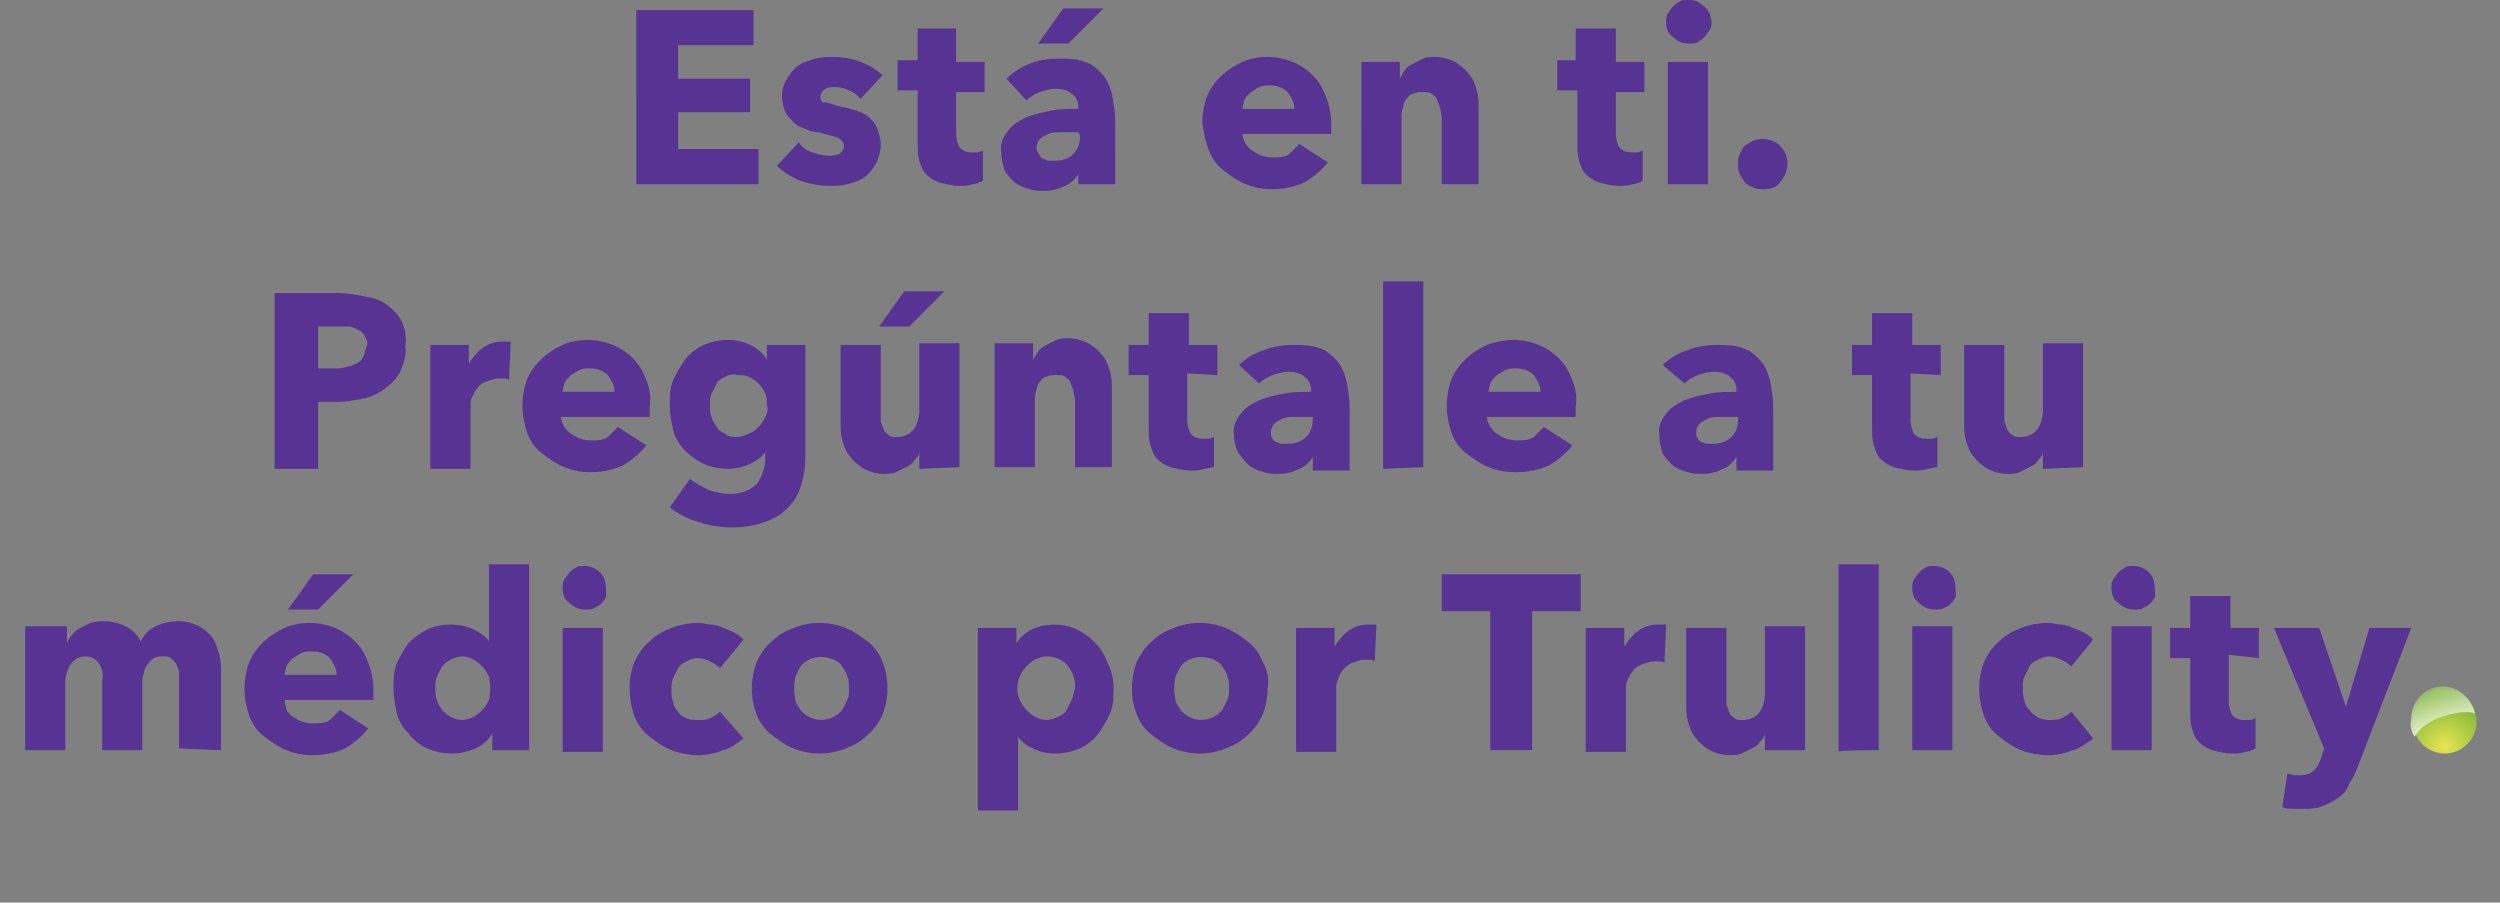 <?xml version="1.0" encoding="utf-8"?>
<!-- Generator: Adobe Illustrator 25.1.0, SVG Export Plug-In . SVG Version: 6.00 Build 0)  -->
<svg version="1.1" id="Layer_1" xmlns="http://www.w3.org/2000/svg" xmlns:xlink="http://www.w3.org/1999/xlink" x="0px" y="0px"
	 viewBox="0 0 149.3 53.9" style="enable-background:new 0 0 149.3 53.9;" xml:space="preserve">
<rect x="0" y="0" width="149.3" height="53.9" fill="#808080" stroke="none"/>
<style type="text/css">
	.st0{fill-rule:evenodd;clip-rule:evenodd;fill:#573393;}
	.st1{fill:url(#SVGID_1_);}
	.st2{opacity:0.8;}
	.st3{fill:url(#SVGID_2_);}
</style>
<path id="Está_en_ti._Pregúntale_a_tu_médico_por_Trulicity" class="st0" d="M45.3,11V8.9h-4.8V6.7h4.3v-2h-4.3v-2H45V0.6h-7V11
	C38.1,11,45.3,11,45.3,11z M52.7,4.5c-0.4-0.4-0.8-0.6-1.3-0.8c-0.5-0.2-1.1-0.3-1.6-0.3c-0.4,0-0.7,0-1.1,0.1
	c-0.3,0.1-0.7,0.2-1,0.4c-0.3,0.2-0.5,0.5-0.7,0.8c-0.2,0.3-0.3,0.7-0.3,1.1c0,0.3,0.1,0.6,0.2,0.9c0.1,0.2,0.3,0.4,0.5,0.6
	c0.2,0.2,0.4,0.3,0.7,0.4c0.2,0.1,0.5,0.2,0.8,0.2c0.4,0.1,0.7,0.2,1.1,0.3c0.2,0.1,0.4,0.3,0.4,0.5c0,0.2-0.1,0.4-0.3,0.5
	c-0.2,0.1-0.4,0.1-0.6,0.1c-0.3,0-0.7-0.1-1-0.2c-0.3-0.1-0.6-0.3-0.8-0.6l-1.3,1.4c0.4,0.4,0.9,0.7,1.4,0.9
	c0.6,0.2,1.2,0.3,1.7,0.3c0.4,0,0.7,0,1.1-0.1c0.4-0.1,0.7-0.2,1-0.4c0.3-0.2,0.5-0.5,0.7-0.8c0.2-0.4,0.3-0.8,0.3-1.2
	c0-0.3-0.1-0.6-0.2-0.9c-0.1-0.3-0.3-0.5-0.5-0.7c-0.2-0.2-0.5-0.3-0.8-0.4c-0.3-0.1-0.6-0.2-0.8-0.2c-0.3-0.1-0.7-0.2-1-0.3
	C49.1,6.2,49,6,49,5.8c0-0.2,0.1-0.4,0.3-0.5c0.2-0.1,0.4-0.1,0.6-0.1c0.3,0,0.6,0.1,0.8,0.2c0.3,0.1,0.5,0.3,0.7,0.5L52.7,4.5z
	 M58.8,5.5V3.7h-1.7V1.7h-2.3v1.9h-1.2v1.8h1.2v3.1c0,0.4,0,0.7,0.1,1.1c0.1,0.3,0.2,0.6,0.4,0.8c0.2,0.2,0.5,0.4,0.8,0.5
	c0.4,0.1,0.8,0.2,1.2,0.2c0.3,0,0.5,0,0.8-0.1c0.2,0,0.4-0.1,0.6-0.2l0-1.8c-0.1,0-0.2,0.1-0.3,0.1c-0.1,0-0.2,0-0.4,0
	c-0.3,0-0.5-0.1-0.7-0.3c-0.1-0.2-0.2-0.5-0.2-0.8V5.5H58.8L58.8,5.5z M64.5,8.1c0,0.4-0.1,0.8-0.4,1.1c-0.3,0.3-0.7,0.4-1.1,0.4
	c-0.1,0-0.2,0-0.4,0c-0.1,0-0.2-0.1-0.3-0.1c-0.1-0.1-0.2-0.1-0.2-0.2C62,9.1,61.9,9,61.9,8.8c0-0.2,0.1-0.4,0.2-0.5
	c0.1-0.1,0.3-0.2,0.5-0.3c0.2-0.1,0.5-0.1,0.7-0.1c0.3,0,0.5,0,0.8,0h0.3L64.5,8.1L64.5,8.1z M61.3,6c0.2-0.2,0.5-0.4,0.8-0.5
	c0.3-0.1,0.6-0.2,1-0.2c0.3,0,0.7,0.1,0.9,0.3c0.3,0.2,0.4,0.5,0.4,0.8v0.1c-0.5,0-1.1,0-1.6,0.1c-0.5,0.1-1,0.2-1.5,0.4
	c-0.4,0.2-0.8,0.4-1.1,0.8c-0.3,0.4-0.5,0.8-0.4,1.3c0,0.4,0.1,0.8,0.2,1.1c0.2,0.3,0.4,0.5,0.6,0.7c0.3,0.2,0.5,0.3,0.9,0.4
	c0.3,0.1,0.6,0.1,0.9,0.1c0.4,0,0.8-0.1,1.2-0.3c0.3-0.1,0.6-0.4,0.8-0.7h0V11h2.2V7.3c0-0.6-0.1-1.2-0.2-1.7
	c-0.1-0.4-0.3-0.9-0.6-1.2c-0.3-0.3-0.6-0.6-1-0.7c-0.5-0.2-1-0.2-1.6-0.2c-0.6,0-1.2,0.1-1.7,0.3C61,4,60.5,4.3,60.1,4.7L61.3,6z
	 M65.9,0.5h-2.4L62,2.6h1.8L65.9,0.5z M74.2,6.5c0-0.2,0.1-0.4,0.1-0.5c0.1-0.2,0.2-0.3,0.4-0.5c0.2-0.1,0.3-0.2,0.5-0.3
	c0.2-0.1,0.4-0.1,0.6-0.1c0.4,0,0.8,0.1,1.1,0.4c0.2,0.3,0.4,0.6,0.4,1L74.2,6.5L74.2,6.5z M79.2,5.8c-0.2-0.5-0.4-0.9-0.8-1.3
	c-0.3-0.3-0.7-0.6-1.2-0.8c-0.5-0.2-1-0.3-1.5-0.3c-0.5,0-1.1,0.1-1.5,0.3c-0.9,0.4-1.7,1.1-2.1,2c-0.2,0.5-0.3,1.1-0.3,1.6
	C71.9,8,72,8.5,72.2,9c0.2,0.5,0.5,0.9,0.9,1.2c0.4,0.3,0.8,0.6,1.3,0.8c0.5,0.2,1,0.3,1.5,0.3c0.7,0,1.3-0.1,2-0.4
	c0.5-0.3,1-0.7,1.4-1.2l-1.7-1.1c-0.2,0.2-0.4,0.4-0.6,0.6c-0.3,0.2-0.6,0.2-1,0.2c-0.4,0-0.8-0.1-1.2-0.4c-0.2-0.1-0.3-0.3-0.4-0.4
	c-0.1-0.2-0.2-0.4-0.2-0.6h5.3c0-0.1,0-0.2,0-0.3V7.4C79.5,6.9,79.4,6.3,79.2,5.8L79.2,5.8z M88.3,11V6.5c0-0.4,0-0.7-0.1-1.1
	c-0.1-0.3-0.2-0.7-0.5-1c-0.2-0.3-0.5-0.5-0.8-0.7c-0.4-0.2-0.8-0.3-1.2-0.3c-0.2,0-0.5,0-0.7,0.1c-0.2,0.1-0.4,0.2-0.6,0.3
	c-0.2,0.1-0.4,0.2-0.5,0.4c-0.1,0.1-0.2,0.3-0.3,0.5h0v-1h-2.3V11h2.4V7c0-0.2,0-0.4,0.1-0.6c0-0.2,0.1-0.4,0.2-0.5
	c0.1-0.1,0.2-0.3,0.4-0.3c0.2-0.1,0.4-0.1,0.6-0.1c0.2,0,0.4,0,0.5,0.1c0.1,0.1,0.3,0.2,0.3,0.3c0.1,0.2,0.1,0.3,0.2,0.5
	c0,0.2,0.1,0.4,0.1,0.6v4L88.3,11L88.3,11z M98.2,5.5V3.7h-1.7V1.7h-2.4v1.9H93v1.8h1.2v3.1c0,0.4,0,0.7,0.1,1.1
	c0.1,0.3,0.2,0.6,0.4,0.8c0.2,0.2,0.5,0.4,0.8,0.5c0.4,0.1,0.8,0.2,1.2,0.2c0.3,0,0.5,0,0.8-0.1c0.2,0,0.4-0.1,0.6-0.2l0-1.8
	c-0.1,0-0.2,0.1-0.3,0.1c-0.1,0-0.2,0-0.4,0c-0.3,0-0.5-0.1-0.7-0.3c-0.1-0.2-0.2-0.5-0.2-0.8V5.5L98.2,5.5L98.2,5.5z M102.1,0.8
	c-0.1-0.2-0.2-0.3-0.3-0.4c-0.1-0.1-0.3-0.2-0.4-0.3C101.2,0,101,0,100.8,0c-0.2,0-0.4,0-0.5,0.1c-0.2,0.1-0.3,0.2-0.4,0.3
	c-0.1,0.1-0.2,0.3-0.3,0.4c-0.1,0.2-0.1,0.3-0.1,0.5c0,0.4,0.1,0.7,0.4,0.9c0.3,0.3,0.6,0.4,1,0.4c0.2,0,0.4,0,0.5-0.1
	c0.2-0.1,0.3-0.2,0.4-0.3c0.1-0.1,0.2-0.3,0.3-0.4C102.3,1.5,102.2,1.1,102.1,0.8L102.1,0.8z M102,11V3.7h-2.4V11L102,11L102,11z
	 M106.3,8.7c-0.4-0.4-1.1-0.5-1.6-0.3c-0.2,0.1-0.3,0.2-0.5,0.3c-0.1,0.1-0.2,0.3-0.3,0.5c-0.1,0.2-0.1,0.4-0.1,0.6
	c0,0.2,0,0.4,0.1,0.6c0.1,0.2,0.2,0.3,0.3,0.5c0.1,0.1,0.3,0.2,0.5,0.3c0.2,0.1,0.4,0.1,0.6,0.1c0.4,0,0.8-0.1,1-0.4
	C106.9,10.2,106.9,9.3,106.3,8.7C106.3,8.7,106.3,8.7,106.3,8.7L106.3,8.7z M24,19.2c-0.2-0.4-0.5-0.7-0.9-1
	c-0.4-0.3-0.8-0.4-1.3-0.5c-0.5-0.1-1.1-0.2-1.6-0.2h-3.8v10.5H19v-4h1.2c0.5,0,1-0.1,1.5-0.2c0.5-0.1,0.9-0.3,1.3-0.6
	c0.4-0.3,0.7-0.6,0.9-1c0.2-0.5,0.4-1,0.3-1.5C24.3,20.2,24.2,19.7,24,19.2z M21.7,21.3c-0.1,0.2-0.2,0.3-0.4,0.4
	c-0.2,0.1-0.4,0.2-0.6,0.2C20.5,22,20.3,22,20,22H19v-2.5h1.1c0.2,0,0.4,0,0.7,0c0.2,0,0.4,0.1,0.6,0.2c0.2,0.1,0.3,0.2,0.4,0.4
	c0.1,0.2,0.2,0.4,0.1,0.6C21.8,20.9,21.8,21.1,21.7,21.3z M30.5,20.4c-0.1,0-0.1,0-0.2,0c-0.1,0-0.2,0-0.3,0c-0.4,0-0.8,0.1-1.2,0.4
	c-0.3,0.2-0.6,0.6-0.8,0.9h0v-1.1h-2.3v7.4h2.4v-3.8c0-0.2,0-0.3,0.1-0.5c0.1-0.2,0.2-0.4,0.3-0.5c0.1-0.2,0.3-0.3,0.5-0.4
	c0.3-0.1,0.5-0.2,0.8-0.2c0.1,0,0.2,0,0.3,0c0.1,0,0.2,0,0.3,0.1L30.5,20.4z M33.6,23.4c0-0.2,0.1-0.4,0.1-0.5
	c0.1-0.2,0.2-0.3,0.4-0.5c0.2-0.1,0.3-0.2,0.5-0.3c0.2-0.1,0.4-0.1,0.6-0.1c0.4,0,0.8,0.1,1.1,0.4c0.2,0.3,0.4,0.6,0.4,1L33.6,23.4
	L33.6,23.4z M38.6,22.7c-0.2-0.5-0.4-0.9-0.8-1.3c-0.3-0.3-0.7-0.6-1.2-0.8c-0.5-0.2-1-0.3-1.5-0.3c-0.5,0-1.1,0.1-1.5,0.3
	c-0.9,0.4-1.7,1.1-2.1,2c-0.2,0.5-0.3,1.1-0.3,1.6c0,0.6,0.1,1.1,0.3,1.7c0.2,0.5,0.5,0.9,0.9,1.2c0.4,0.3,0.8,0.6,1.3,0.8
	c0.5,0.2,1,0.3,1.5,0.3c0.7,0,1.3-0.1,2-0.4c0.5-0.3,1-0.7,1.4-1.2l-1.7-1.1c-0.2,0.2-0.4,0.4-0.6,0.6c-0.3,0.2-0.6,0.2-1,0.2
	c-0.4,0-0.8-0.1-1.2-0.4c-0.2-0.1-0.3-0.3-0.4-0.4c-0.1-0.2-0.2-0.4-0.2-0.6h5.3c0-0.1,0-0.2,0-0.3v-0.3
	C38.9,23.8,38.8,23.2,38.6,22.7L38.6,22.7z M48.1,20.6h-2.3v0.9h0c-0.2-0.4-0.6-0.7-1-0.9c-0.4-0.2-0.9-0.3-1.3-0.3
	c-0.5,0-1,0.1-1.5,0.3c-0.4,0.2-0.8,0.5-1.1,0.9c-0.3,0.4-0.5,0.8-0.7,1.2c-0.2,0.5-0.2,1-0.2,1.5c0,0.5,0.1,1,0.2,1.5
	c0.1,0.4,0.4,0.9,0.7,1.2c0.3,0.3,0.7,0.6,1.1,0.8c0.5,0.2,1,0.3,1.5,0.3c0.4,0,0.9-0.1,1.3-0.3c0.4-0.2,0.7-0.4,0.9-0.7h0v0.4
	c0,0.5-0.2,1.1-0.5,1.5c-0.4,0.4-1,0.6-1.6,0.6c-0.4,0-0.8-0.1-1.2-0.2c-0.4-0.2-0.8-0.4-1.2-0.7l-1.2,1.7c0.5,0.4,1.1,0.7,1.8,0.9
	c0.6,0.2,1.3,0.3,2,0.3c0.6,0,1.2-0.1,1.8-0.3c1-0.3,1.9-1.1,2.2-2.1c0.2-0.6,0.3-1.2,0.3-1.9L48.1,20.6L48.1,20.6z M45.7,24.9
	c-0.1,0.2-0.2,0.4-0.4,0.6c-0.2,0.2-0.3,0.3-0.6,0.4c-0.2,0.1-0.5,0.2-0.7,0.2c-0.2,0-0.5,0-0.7-0.2c-0.2-0.1-0.4-0.2-0.5-0.4
	c-0.1-0.2-0.3-0.4-0.3-0.6c-0.1-0.2-0.1-0.5-0.1-0.7c0-0.2,0-0.5,0.1-0.7c0.1-0.2,0.2-0.4,0.3-0.6c0.1-0.2,0.3-0.3,0.5-0.4
	c0.2-0.1,0.5-0.2,0.7-0.1c0.3,0,0.5,0,0.7,0.1c0.2,0.1,0.4,0.2,0.6,0.4c0.2,0.2,0.3,0.4,0.4,0.6c0.1,0.2,0.1,0.5,0.1,0.7
	C45.9,24.5,45.8,24.7,45.7,24.9L45.7,24.9z M57.3,27.9v-7.4h-2.4v4c0,0.4-0.1,0.8-0.3,1.1c-0.2,0.3-0.6,0.5-1,0.5
	c-0.2,0-0.4,0-0.5-0.1c-0.1-0.1-0.3-0.2-0.3-0.3c-0.1-0.2-0.1-0.3-0.2-0.5c0-0.2,0-0.4,0-0.6v-4h-2.4v4.6c0,0.4,0,0.7,0.1,1.1
	c0.1,0.3,0.2,0.7,0.5,1c0.2,0.3,0.5,0.5,0.8,0.7c0.4,0.2,0.8,0.3,1.2,0.3c0.2,0,0.5,0,0.7-0.1c0.2-0.1,0.4-0.2,0.6-0.3
	c0.2-0.1,0.4-0.2,0.5-0.4c0.1-0.1,0.3-0.3,0.3-0.5h0v1L57.3,27.9L57.3,27.9z M56.4,17.4h-2.4l-1.5,2.1h1.8L56.4,17.4z M66.4,27.9
	v-4.6c0-0.4,0-0.7-0.1-1.1c-0.1-0.3-0.2-0.7-0.5-1c-0.2-0.3-0.5-0.5-0.8-0.7c-0.4-0.2-0.8-0.3-1.2-0.3c-0.2,0-0.5,0-0.7,0.1
	c-0.2,0.1-0.4,0.2-0.6,0.3c-0.2,0.1-0.4,0.2-0.5,0.4c-0.1,0.1-0.2,0.3-0.3,0.5h0v-1h-2.3v7.4h2.4v-4c0-0.2,0-0.4,0.1-0.6
	c0-0.2,0.1-0.4,0.2-0.5c0.1-0.1,0.2-0.3,0.4-0.3c0.2-0.1,0.4-0.1,0.6-0.1c0.2,0,0.4,0,0.5,0.1c0.1,0.1,0.3,0.2,0.3,0.3
	c0.1,0.2,0.1,0.3,0.2,0.5c0,0.2,0.1,0.4,0.1,0.6v4H66.4L66.4,27.9z M72.7,22.4v-1.8H71v-1.9h-2.4v1.9h-1.2v1.8h1.2v3.1
	c0,0.4,0,0.7,0.1,1.1c0.1,0.3,0.2,0.6,0.4,0.8c0.2,0.2,0.5,0.4,0.8,0.5c0.4,0.1,0.8,0.2,1.2,0.2c0.3,0,0.5,0,0.8-0.1
	c0.2,0,0.4-0.1,0.6-0.1l0-1.8c-0.1,0-0.2,0.1-0.3,0.1c-0.1,0-0.2,0-0.4,0c-0.3,0-0.5-0.1-0.7-0.3c-0.1-0.2-0.2-0.5-0.2-0.8v-2.8
	L72.7,22.4L72.7,22.4z M78.4,25c0,0.4-0.1,0.8-0.4,1.1c-0.3,0.3-0.7,0.4-1.1,0.4c-0.1,0-0.2,0-0.4,0c-0.1,0-0.2-0.1-0.3-0.1
	c-0.1-0.1-0.2-0.1-0.2-0.2c-0.1-0.1-0.1-0.2-0.1-0.4c0-0.2,0.1-0.4,0.2-0.5c0.1-0.1,0.3-0.2,0.5-0.3c0.2-0.1,0.5-0.1,0.7-0.1
	c0.3,0,0.5,0,0.8,0h0.3V25L78.4,25z M75.2,22.9c0.2-0.2,0.5-0.4,0.8-0.5c0.3-0.1,0.6-0.2,1-0.2c0.3,0,0.7,0.1,0.9,0.3
	c0.3,0.2,0.4,0.5,0.4,0.8v0.1c-0.5,0-1.1,0-1.6,0.1c-0.5,0.1-1,0.2-1.5,0.4c-0.4,0.2-0.8,0.4-1.1,0.8c-0.3,0.4-0.5,0.8-0.4,1.3
	c0,0.4,0.1,0.8,0.3,1.1c0.2,0.3,0.4,0.5,0.6,0.7c0.3,0.2,0.5,0.3,0.9,0.4c0.3,0.1,0.6,0.1,0.9,0.1c0.4,0,0.8-0.1,1.2-0.3
	c0.3-0.1,0.6-0.4,0.8-0.7h0v0.8h2.2v-3.7c0-0.6-0.1-1.2-0.2-1.7c-0.1-0.4-0.3-0.9-0.6-1.2c-0.3-0.3-0.6-0.6-1-0.7
	c-0.5-0.2-1-0.2-1.6-0.2c-0.6,0-1.2,0.1-1.7,0.3c-0.6,0.2-1.1,0.5-1.5,0.9L75.2,22.9z M85,27.9V16.8h-2.4v11.2L85,27.9L85,27.9z
	 M88.9,23.4c0-0.2,0.1-0.4,0.1-0.5c0.1-0.2,0.2-0.3,0.4-0.5c0.2-0.1,0.3-0.2,0.5-0.3c0.2-0.1,0.4-0.1,0.6-0.1c0.4,0,0.8,0.1,1.1,0.4
	c0.2,0.3,0.4,0.6,0.4,1L88.9,23.4L88.9,23.4z M93.9,22.7c-0.2-0.5-0.4-0.9-0.8-1.3c-0.3-0.3-0.7-0.6-1.2-0.8c-0.5-0.2-1-0.3-1.5-0.3
	c-0.5,0-1.1,0.1-1.6,0.3c-0.9,0.4-1.7,1.1-2.1,2c-0.2,0.5-0.3,1.1-0.3,1.6c0,0.6,0.1,1.1,0.3,1.7c0.2,0.5,0.5,0.9,0.9,1.2
	c0.4,0.3,0.8,0.6,1.3,0.8c0.5,0.2,1,0.3,1.6,0.3c0.7,0,1.3-0.1,2-0.4c0.5-0.3,1-0.7,1.4-1.2l-1.7-1.1c-0.2,0.2-0.4,0.4-0.6,0.6
	c-0.3,0.2-0.6,0.2-1,0.2c-0.4,0-0.8-0.1-1.2-0.4c-0.2-0.1-0.3-0.3-0.4-0.4c-0.1-0.2-0.2-0.4-0.2-0.6h5.3c0-0.1,0-0.2,0-0.3v-0.3
	C94.2,23.8,94.1,23.2,93.9,22.7L93.9,22.7z M103.8,25c0,0.4-0.1,0.8-0.4,1.1c-0.3,0.3-0.7,0.4-1.1,0.4c-0.1,0-0.2,0-0.4,0
	c-0.1,0-0.2-0.1-0.3-0.1c-0.1-0.1-0.2-0.1-0.2-0.2c-0.1-0.1-0.1-0.2-0.1-0.4c0-0.2,0.1-0.4,0.2-0.5c0.1-0.1,0.3-0.2,0.5-0.3
	c0.2-0.1,0.5-0.1,0.7-0.1c0.3,0,0.5,0,0.8,0h0.3L103.8,25L103.8,25z M100.6,22.9c0.2-0.2,0.5-0.4,0.8-0.5c0.3-0.1,0.6-0.2,1-0.2
	c0.3,0,0.7,0.1,0.9,0.3c0.3,0.2,0.4,0.5,0.4,0.8v0.1c-0.5,0-1.1,0-1.6,0.1c-0.5,0.1-1,0.2-1.5,0.4c-0.4,0.2-0.8,0.4-1.1,0.8
	c-0.3,0.4-0.5,0.8-0.4,1.3c0,0.4,0.1,0.8,0.2,1.1c0.2,0.3,0.4,0.5,0.6,0.7c0.3,0.2,0.5,0.3,0.9,0.4c0.3,0.1,0.6,0.1,0.9,0.1
	c0.4,0,0.8-0.1,1.2-0.3c0.3-0.1,0.6-0.4,0.8-0.7h0v0.8h2.2v-3.7c0-0.6-0.1-1.2-0.2-1.7c-0.1-0.4-0.3-0.9-0.6-1.2
	c-0.3-0.3-0.6-0.6-1-0.7c-0.5-0.2-1-0.2-1.6-0.2c-0.6,0-1.2,0.1-1.7,0.3c-0.6,0.2-1.1,0.5-1.5,0.9L100.6,22.9z M115.9,22.4v-1.8
	h-1.7v-1.9h-2.4v1.9h-1.2v1.8h1.2v3.1c0,0.4,0,0.7,0.1,1.1c0.1,0.3,0.2,0.6,0.4,0.8c0.2,0.2,0.5,0.4,0.8,0.5
	c0.4,0.1,0.8,0.2,1.2,0.2c0.3,0,0.5,0,0.8-0.1c0.2,0,0.4-0.1,0.6-0.1l0-1.8c-0.1,0-0.2,0.1-0.3,0.1c-0.1,0-0.2,0-0.4,0
	c-0.3,0-0.5-0.1-0.7-0.3c-0.1-0.2-0.2-0.5-0.2-0.8v-2.8L115.9,22.4L115.9,22.4z M124.4,27.9v-7.4H122v4c0,0.4-0.1,0.8-0.3,1.1
	c-0.2,0.3-0.6,0.5-1,0.5c-0.2,0-0.4,0-0.5-0.1c-0.1-0.1-0.3-0.2-0.3-0.3c-0.1-0.2-0.1-0.3-0.2-0.5c0-0.2,0-0.4,0-0.6v-4h-2.4v4.6
	c0,0.4,0,0.7,0.1,1.1c0.1,0.3,0.2,0.7,0.5,1c0.2,0.3,0.5,0.5,0.8,0.7c0.4,0.2,0.8,0.3,1.2,0.3c0.2,0,0.5,0,0.7-0.1
	c0.2-0.1,0.4-0.2,0.6-0.3c0.2-0.1,0.4-0.2,0.5-0.4c0.1-0.1,0.3-0.3,0.3-0.5h0v1L124.4,27.9L124.4,27.9z M13.2,44.8v-4.6
	c0-0.4,0-0.7-0.1-1.1c-0.1-0.3-0.2-0.7-0.4-1c-0.2-0.3-0.5-0.5-0.8-0.7c-0.4-0.2-0.8-0.3-1.2-0.3c-0.5,0-1,0.1-1.4,0.3
	c-0.4,0.2-0.7,0.5-0.9,0.9c-0.2-0.4-0.5-0.7-0.9-0.9c-0.6-0.3-1.4-0.4-2.1-0.2c-0.2,0.1-0.4,0.2-0.6,0.3c-0.2,0.1-0.3,0.2-0.5,0.4
	c-0.1,0.1-0.2,0.3-0.3,0.5h0v-1H1.5v7.4h2.4v-4c0-0.4,0.1-0.8,0.3-1.1c0.2-0.3,0.5-0.5,0.9-0.5c0.3,0,0.6,0.1,0.8,0.4
	c0.2,0.3,0.3,0.7,0.2,1v4.2h2.4v-4c0-0.2,0-0.4,0.1-0.6c0-0.2,0.1-0.4,0.2-0.5c0.1-0.1,0.2-0.3,0.4-0.4c0.2-0.1,0.3-0.1,0.5-0.1
	c0.2,0,0.4,0,0.5,0.1c0.1,0.1,0.2,0.2,0.3,0.3c0.1,0.2,0.1,0.3,0.2,0.5c0,0.2,0,0.4,0,0.6v4L13.2,44.8L13.2,44.8z M17,40.3
	c0-0.2,0.1-0.4,0.1-0.5c0.1-0.2,0.2-0.3,0.4-0.5c0.2-0.1,0.3-0.2,0.5-0.3c0.2-0.1,0.4-0.1,0.6-0.1c0.4,0,0.8,0.1,1.1,0.4
	c0.2,0.3,0.4,0.6,0.4,1L17,40.3L17,40.3z M22,39.6c-0.2-0.5-0.4-0.9-0.8-1.3c-0.3-0.3-0.7-0.6-1.2-0.8c-0.5-0.2-1-0.3-1.5-0.3
	c-0.5,0-1.1,0.1-1.5,0.3c-0.9,0.4-1.7,1.1-2.1,2c-0.2,0.5-0.3,1.1-0.3,1.6c0,0.6,0.1,1.1,0.3,1.7c0.2,0.5,0.5,0.9,0.9,1.2
	c0.4,0.3,0.8,0.6,1.3,0.8c0.5,0.2,1,0.3,1.5,0.3c0.7,0,1.3-0.1,2-0.4c0.5-0.3,1-0.7,1.4-1.2l-1.7-1.1c-0.2,0.2-0.4,0.4-0.6,0.6
	c-0.3,0.2-0.6,0.2-1,0.2c-0.4,0-0.8-0.1-1.2-0.4c-0.2-0.1-0.3-0.3-0.4-0.4C17.1,42.2,17,42,17,41.8h5.3c0-0.1,0-0.2,0-0.3v-0.3
	C22.3,40.7,22.2,40.1,22,39.6L22,39.6z M21.1,34.3h-2.4l-1.5,2.1H19L21.1,34.3z M31.6,44.8V33.7h-2.4v4.6h0
	c-0.2-0.3-0.5-0.5-0.9-0.7c-0.4-0.2-0.9-0.3-1.4-0.3c-0.5,0-1,0.1-1.4,0.3c-0.4,0.2-0.8,0.5-1.1,0.8c-0.3,0.4-0.5,0.8-0.7,1.2
	c-0.2,0.5-0.2,1-0.2,1.5c0,0.5,0.1,1,0.2,1.5c0.1,0.5,0.4,0.9,0.7,1.2c0.3,0.4,0.7,0.7,1.1,0.9c0.5,0.2,1,0.3,1.5,0.3
	c0.5,0,0.9-0.1,1.4-0.3c0.4-0.2,0.8-0.5,1-0.9h0v1L31.6,44.8L31.6,44.8z M29.2,41.8c-0.1,0.2-0.2,0.4-0.4,0.6
	c-0.2,0.2-0.3,0.3-0.5,0.4c-0.2,0.1-0.5,0.2-0.7,0.2c-0.3,0-0.5-0.1-0.7-0.2c-0.2-0.1-0.4-0.3-0.5-0.4c-0.1-0.2-0.3-0.4-0.3-0.6
	c-0.1-0.2-0.1-0.5-0.1-0.7c0-0.2,0-0.5,0.1-0.7c0.1-0.2,0.2-0.4,0.3-0.6c0.2-0.2,0.3-0.3,0.5-0.4c0.2-0.1,0.5-0.2,0.7-0.2
	c0.3,0,0.5,0.1,0.7,0.2c0.2,0.1,0.4,0.3,0.5,0.4c0.2,0.2,0.3,0.4,0.4,0.6C29.3,40.9,29.3,41.4,29.2,41.8L29.2,41.8z M36.1,34.6
	c-0.1-0.3-0.4-0.6-0.7-0.7c-0.2-0.1-0.4-0.1-0.5-0.1c-0.2,0-0.4,0-0.5,0.1c-0.2,0.1-0.3,0.2-0.4,0.3c-0.1,0.1-0.2,0.3-0.3,0.4
	c-0.1,0.2-0.1,0.3-0.1,0.5c0,0.4,0.1,0.7,0.4,0.9c0.3,0.3,0.6,0.4,1,0.4c0.2,0,0.4,0,0.5-0.1c0.3-0.1,0.6-0.4,0.7-0.7
	C36.2,35.3,36.2,34.9,36.1,34.6L36.1,34.6z M36,44.9v-7.4h-2.4v7.4H36z M44.4,38.2c-0.2-0.2-0.3-0.3-0.5-0.4
	c-0.2-0.1-0.4-0.2-0.7-0.3c-0.2-0.1-0.5-0.2-0.7-0.2c-0.3,0-0.5-0.1-0.8-0.1c-0.5,0-1.1,0.1-1.6,0.3c-0.5,0.2-0.9,0.4-1.3,0.8
	c-0.4,0.3-0.7,0.8-0.9,1.2c-0.4,1-0.4,2.2,0,3.3c0.2,0.5,0.5,0.9,0.9,1.2c0.4,0.3,0.8,0.6,1.3,0.8c0.5,0.2,1.1,0.3,1.6,0.3
	c0.5,0,1-0.1,1.5-0.3c0.4-0.1,0.8-0.4,1.2-0.7L43,42.5c-0.2,0.2-0.4,0.3-0.6,0.4C42.2,43,42,43,41.7,43c-0.2,0-0.5,0-0.7-0.1
	c-0.2-0.1-0.4-0.2-0.5-0.4c-0.2-0.2-0.3-0.4-0.3-0.6c-0.1-0.2-0.1-0.5-0.1-0.7c0-0.2,0-0.5,0.1-0.7c0.1-0.2,0.2-0.4,0.3-0.6
	c0.1-0.2,0.3-0.3,0.5-0.4c0.2-0.1,0.4-0.2,0.7-0.2c0.2,0,0.5,0.1,0.7,0.2c0.2,0.1,0.4,0.2,0.6,0.4L44.4,38.2z M52.7,39.5
	c-0.2-0.5-0.5-0.9-0.9-1.2c-0.4-0.3-0.8-0.6-1.3-0.8c-1-0.4-2.1-0.4-3.1,0c-0.5,0.2-0.9,0.4-1.3,0.8c-0.4,0.3-0.7,0.8-0.9,1.2
	c-0.2,0.5-0.3,1.1-0.3,1.6c0,0.6,0.1,1.1,0.3,1.6c0.2,0.5,0.5,0.9,0.9,1.2c0.4,0.3,0.8,0.6,1.3,0.8c1,0.4,2.1,0.4,3.1,0
	c0.5-0.2,0.9-0.4,1.3-0.8c0.4-0.3,0.7-0.8,0.9-1.2c0.2-0.5,0.3-1.1,0.3-1.6C53,40.6,52.9,40,52.7,39.5L52.7,39.5z M50.6,41.8
	c-0.1,0.2-0.2,0.4-0.3,0.6c-0.6,0.7-1.6,0.8-2.3,0.2c-0.1-0.1-0.2-0.2-0.2-0.2c-0.1-0.2-0.3-0.4-0.3-0.6c-0.1-0.5-0.1-0.9,0-1.4
	c0.1-0.2,0.2-0.4,0.3-0.6c0.5-0.6,1.3-0.7,2-0.4c0.2,0.1,0.4,0.2,0.5,0.4c0.1,0.2,0.3,0.4,0.3,0.6c0.1,0.2,0.1,0.5,0.1,0.7
	C50.7,41.4,50.7,41.6,50.6,41.8L50.6,41.8z M66.2,39.7c-0.2-0.5-0.4-0.9-0.7-1.2c-0.6-0.7-1.5-1.2-2.5-1.2c-0.5,0-1,0.1-1.4,0.3
	c-0.4,0.2-0.7,0.5-0.9,0.8h0v-0.9h-2.3v10.9h2.4V44h0c0.2,0.3,0.6,0.6,0.9,0.7c0.4,0.2,0.8,0.3,1.3,0.3c0.5,0,1-0.1,1.5-0.3
	c0.4-0.2,0.8-0.5,1.1-0.9c0.3-0.4,0.5-0.8,0.7-1.2c0.2-0.5,0.2-1,0.2-1.5C66.5,40.6,66.4,40.1,66.2,39.7L66.2,39.7z M64,41.8
	c-0.1,0.2-0.2,0.4-0.3,0.6c-0.1,0.2-0.3,0.3-0.5,0.4c-0.2,0.1-0.5,0.2-0.7,0.2c-0.3,0-0.5-0.1-0.7-0.2c-0.2-0.1-0.4-0.3-0.5-0.4
	c-0.2-0.2-0.3-0.4-0.4-0.6c-0.2-0.4-0.2-0.9,0-1.4c0.1-0.2,0.2-0.4,0.4-0.6c0.2-0.2,0.3-0.3,0.5-0.4c0.2-0.1,0.5-0.2,0.7-0.2
	c0.5,0,1,0.2,1.3,0.6c0.1,0.2,0.3,0.4,0.3,0.6c0.1,0.2,0.1,0.5,0.1,0.7C64.1,41.4,64.1,41.6,64,41.8L64,41.8z M75.4,39.5
	c-0.2-0.5-0.5-0.9-0.9-1.2c-0.4-0.3-0.8-0.6-1.3-0.8c-1-0.4-2.1-0.4-3.1,0c-0.5,0.2-0.9,0.4-1.3,0.8c-0.4,0.3-0.7,0.8-0.9,1.2
	c-0.2,0.5-0.3,1.1-0.3,1.6c0,0.6,0.1,1.1,0.3,1.6c0.2,0.5,0.5,0.9,0.9,1.2c0.4,0.3,0.8,0.6,1.3,0.8c1,0.4,2.1,0.4,3.1,0
	c0.5-0.2,0.9-0.4,1.3-0.8c0.4-0.3,0.7-0.8,0.9-1.2c0.2-0.5,0.3-1.1,0.3-1.6C75.8,40.6,75.7,40,75.4,39.5L75.4,39.5z M73.3,41.8
	c-0.1,0.2-0.2,0.4-0.3,0.6c-0.6,0.7-1.6,0.8-2.3,0.2c-0.1-0.1-0.2-0.2-0.2-0.2c-0.1-0.2-0.3-0.4-0.3-0.6c-0.1-0.5-0.1-0.9,0-1.4
	c0.1-0.2,0.2-0.4,0.3-0.6c0.5-0.6,1.3-0.7,2-0.4c0.2,0.1,0.4,0.2,0.5,0.4c0.1,0.2,0.3,0.4,0.3,0.6c0.1,0.2,0.1,0.5,0.1,0.7
	C73.4,41.4,73.4,41.6,73.3,41.8L73.3,41.8z M82.2,37.3c-0.1,0-0.1,0-0.2,0c-0.1,0-0.2,0-0.3,0c-0.4,0-0.8,0.1-1.2,0.4
	c-0.3,0.2-0.6,0.6-0.8,0.9h0v-1.1h-2.3v7.4h2.4v-3.8c0-0.2,0-0.3,0.1-0.5c0.1-0.4,0.4-0.8,0.8-1c0.3-0.1,0.5-0.2,0.8-0.2
	c0.1,0,0.2,0,0.3,0c0.1,0,0.2,0,0.3,0.1L82.2,37.3z M94.4,36.5v-2.2h-8.3v2.2H89v8.3h2.5v-8.3L94.4,36.5L94.4,36.5z M99.5,37.3
	c-0.1,0-0.1,0-0.2,0c-0.1,0-0.2,0-0.3,0c-0.4,0-0.8,0.1-1.2,0.4c-0.3,0.2-0.6,0.6-0.8,0.9h0v-1.1h-2.3v7.4h2.4v-3.8
	c0-0.2,0-0.3,0.1-0.5c0.1-0.2,0.2-0.4,0.3-0.5c0.1-0.2,0.3-0.3,0.5-0.4c0.3-0.1,0.5-0.2,0.8-0.2c0.1,0,0.2,0,0.3,0
	c0.1,0,0.2,0,0.3,0.1L99.5,37.3z M107.8,44.8v-7.4h-2.4v4c0,0.4-0.1,0.8-0.3,1.1c-0.2,0.3-0.6,0.5-1,0.5c-0.2,0-0.4,0-0.5-0.1
	c-0.1-0.1-0.3-0.2-0.3-0.3c-0.1-0.2-0.1-0.3-0.2-0.5c0-0.2,0-0.4,0-0.6v-4h-2.4V42c0,0.4,0,0.7,0.1,1.1c0.1,0.3,0.2,0.7,0.5,1
	c0.2,0.3,0.5,0.5,0.8,0.7c0.4,0.2,0.8,0.3,1.2,0.3c0.2,0,0.5,0,0.7-0.1c0.2-0.1,0.4-0.2,0.6-0.3c0.2-0.1,0.4-0.2,0.5-0.4
	c0.1-0.1,0.3-0.3,0.3-0.5h0v1L107.8,44.8L107.8,44.8z M112.2,44.8V33.7h-2.4v11.2C109.7,44.8,112.2,44.8,112.2,44.8z M116.7,34.6
	c-0.1-0.3-0.4-0.6-0.7-0.7c-0.2-0.1-0.4-0.1-0.5-0.1c-0.2,0-0.4,0-0.5,0.1c-0.2,0.1-0.3,0.2-0.4,0.3c-0.1,0.1-0.2,0.3-0.3,0.4
	c-0.1,0.2-0.1,0.3-0.1,0.5c0,0.4,0.1,0.7,0.4,0.9c0.3,0.3,0.6,0.4,1,0.4c0.2,0,0.4,0,0.5-0.1c0.3-0.1,0.6-0.4,0.7-0.7
	C116.8,35.3,116.8,34.9,116.7,34.6L116.7,34.6z M116.6,44.8v-7.4h-2.4v7.4H116.6z M125,38.2c-0.2-0.2-0.3-0.3-0.5-0.4
	c-0.2-0.1-0.4-0.2-0.7-0.3c-0.2-0.1-0.5-0.2-0.7-0.2c-0.3,0-0.5-0.1-0.8-0.1c-0.5,0-1.1,0.1-1.6,0.3c-0.5,0.2-0.9,0.4-1.3,0.8
	c-0.4,0.3-0.7,0.8-0.9,1.2c-0.4,1-0.4,2.2,0,3.3c0.2,0.5,0.5,0.9,0.9,1.2c0.4,0.3,0.8,0.6,1.3,0.8c0.5,0.2,1.1,0.3,1.6,0.3
	c0.5,0,1-0.1,1.5-0.3c0.4-0.1,0.8-0.4,1.2-0.7l-1.3-1.6c-0.2,0.2-0.4,0.3-0.6,0.4c-0.2,0.1-0.5,0.1-0.7,0.1c-0.5,0-0.9-0.2-1.2-0.6
	c-0.2-0.2-0.3-0.4-0.3-0.6c-0.1-0.2-0.1-0.5-0.1-0.7c0-0.2,0-0.5,0.1-0.7c0.1-0.2,0.2-0.4,0.3-0.6c0.1-0.2,0.3-0.3,0.5-0.4
	c0.2-0.1,0.4-0.2,0.7-0.2c0.2,0,0.5,0.1,0.7,0.2c0.2,0.1,0.4,0.2,0.6,0.4L125,38.2z M128.6,34.6c-0.1-0.3-0.4-0.6-0.7-0.7
	c-0.2-0.1-0.4-0.1-0.5-0.1c-0.2,0-0.4,0-0.5,0.1c-0.2,0.1-0.3,0.2-0.4,0.3c-0.1,0.1-0.2,0.3-0.3,0.4c-0.1,0.2-0.1,0.3-0.1,0.5
	c0,0.4,0.1,0.7,0.4,0.9c0.3,0.3,0.6,0.4,1,0.4c0.2,0,0.4,0,0.5-0.1c0.3-0.1,0.6-0.4,0.7-0.7C128.7,35.3,128.7,34.9,128.6,34.6
	L128.6,34.6z M128.5,44.8v-7.4h-2.4v7.4H128.5z M134.9,39.3v-1.8h-1.7v-1.9h-2.4v1.9h-1.2v1.8h1.2v3.1c0,0.4,0,0.7,0.1,1.1
	c0.1,0.3,0.2,0.6,0.4,0.8c0.2,0.2,0.5,0.4,0.8,0.5c0.4,0.1,0.8,0.2,1.2,0.2c0.3,0,0.5,0,0.8-0.1c0.2,0,0.4-0.1,0.6-0.2l0-1.8
	c-0.1,0-0.2,0.1-0.3,0.1c-0.1,0-0.2,0-0.4,0c-0.3,0-0.5-0.1-0.7-0.3c-0.1-0.2-0.2-0.5-0.2-0.8v-2.8L134.9,39.3L134.9,39.3z
	 M144,37.5h-2.5l-1.4,4.7h0l-1.6-4.7h-2.7l3,7.2l-0.2,0.6c-0.1,0.3-0.2,0.5-0.4,0.7c-0.2,0.2-0.5,0.3-0.8,0.3c-0.1,0-0.3,0-0.4,0
	c-0.1,0-0.3-0.1-0.4-0.1l-0.3,2c0.2,0.1,0.4,0.1,0.6,0.1c0.2,0,0.5,0,0.7,0c0.4,0,0.8,0,1.2-0.2c0.3-0.1,0.6-0.3,0.9-0.5
	c0.3-0.2,0.5-0.5,0.6-0.8c0.2-0.3,0.4-0.7,0.5-1L144,37.5z"/>
<g id="Bullet_1_-_Green_1_">
	<g>
		<g>
			
				<radialGradient id="SVGID_1_" cx="-1260.418" cy="1439.802" r="2.965" gradientTransform="matrix(-1 0 0 1 -1114.442 -1395.221)" gradientUnits="userSpaceOnUse">
				<stop  offset="0" style="stop-color:#E5E653"/>
				<stop  offset="1" style="stop-color:#80B539"/>
			</radialGradient>
			<circle class="st1" cx="146" cy="43.1" r="1.9"/>
		</g>
		<g class="st2">
			
				<linearGradient id="SVGID_2_" gradientUnits="userSpaceOnUse" x1="-1260.551" y1="1438.844" x2="-1259.436" y2="1435.668" gradientTransform="matrix(-1 0 0 1 -1114.443 -1395.221)">
				<stop  offset="0" style="stop-color:#FFFFFF"/>
				<stop  offset="1" style="stop-color:#80B539"/>
			</linearGradient>
			<path class="st3" d="M144.2,44c0.4-0.7,1.3-1.2,2.4-1.4c0.5-0.1,0.9-0.1,1.2,0c-0.2-0.9-1-1.6-1.9-1.6c-1.1,0-1.9,0.9-1.9,1.9
				C143.9,43.4,144,43.7,144.2,44z"/>
		</g>
	</g>
</g>
</svg>
